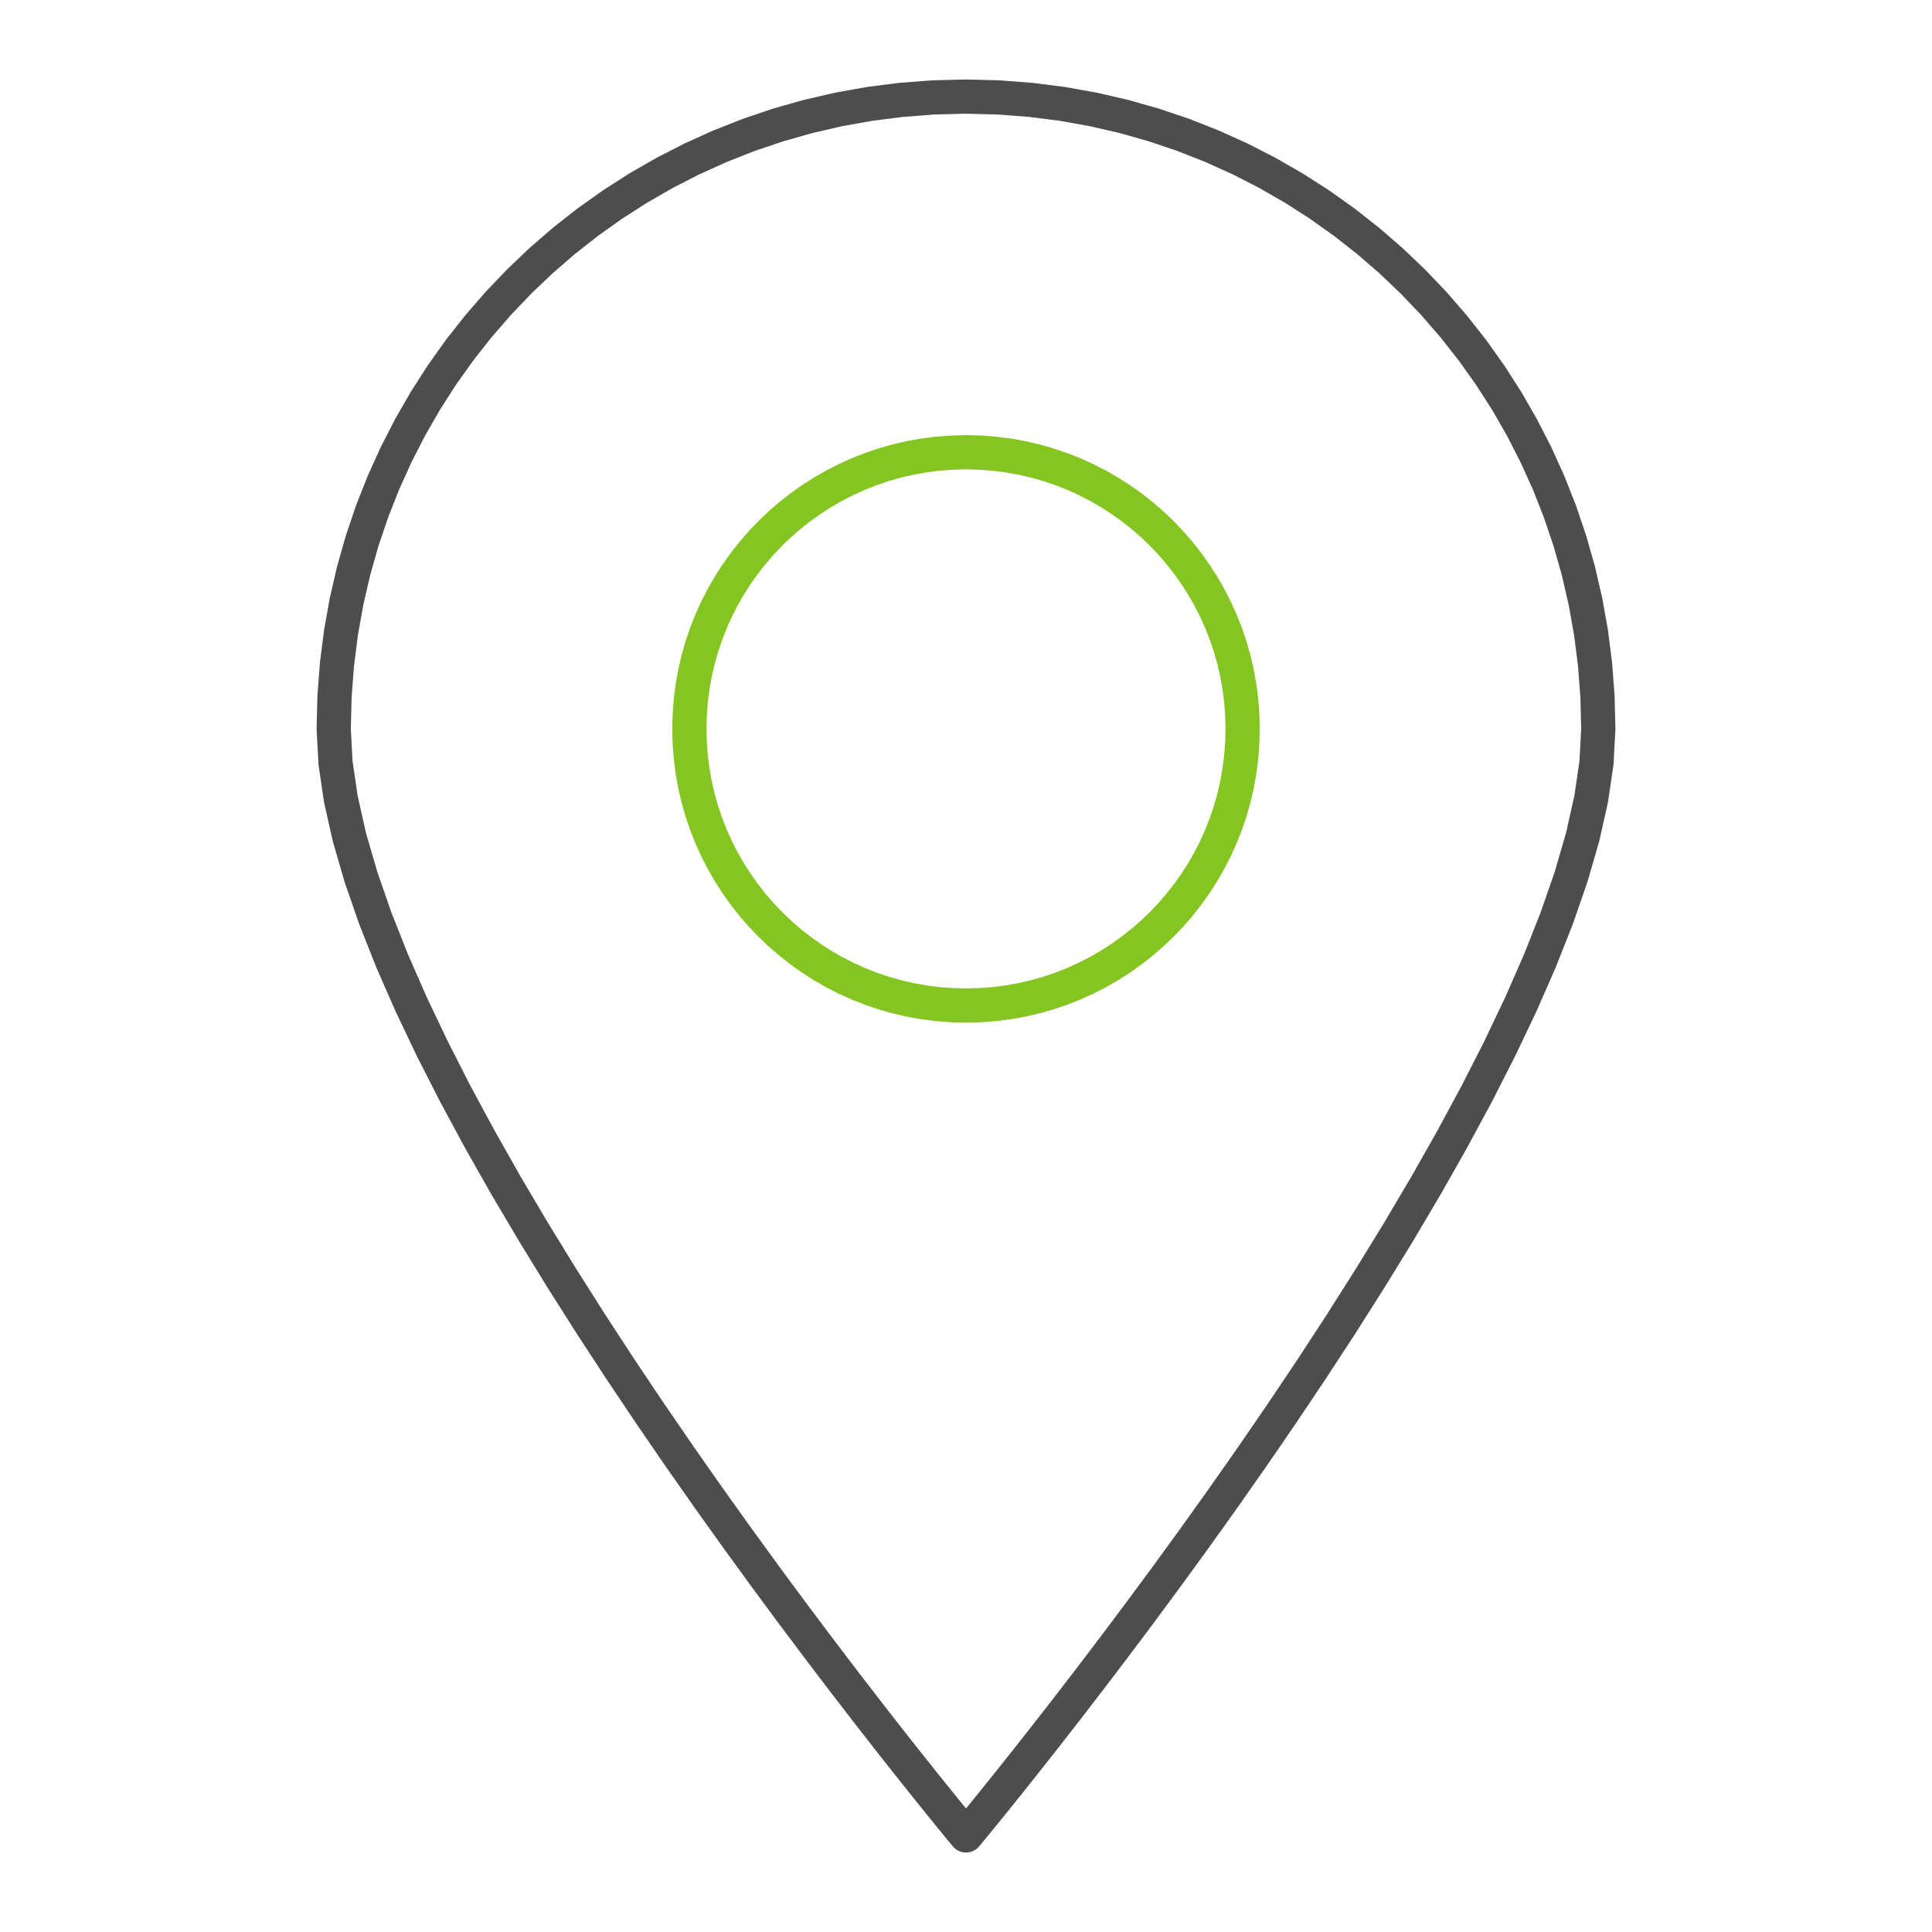 <?xml version="1.0" encoding="UTF-8" standalone="no"?>
<svg xmlns="http://www.w3.org/2000/svg" xmlns:xlink="http://www.w3.org/1999/xlink" xmlns:serif="http://www.serif.com/" width="100%" height="100%" viewBox="0 0 500 500" version="1.1" xml:space="preserve" style="fill-rule:evenodd;clip-rule:evenodd;stroke-linejoin:round;stroke-miterlimit:2;">
    <g id="Ebene_x0020_1">
        <g>
            <path d="M246.6,477.84L253.4,472.161L246.6,472.161L247.054,471.613L248.415,469.967L250.611,467.283L253.585,463.62L257.278,459.03L261.629,453.567L266.579,447.29L272.067,440.253L278.033,432.509L284.419,424.116L291.163,415.129L298.203,405.604L305.484,395.595L312.941,385.158L320.519,374.349L328.154,363.225L335.785,351.839L343.356,340.246L350.803,328.506L358.069,316.674L365.091,304.805L371.81,292.957L378.165,281.185L384.097,269.549L389.544,258.107L394.449,246.919L398.75,236.043L402.387,225.544L405.304,215.485L407.446,205.934L408.763,196.961L409.208,188.636L418.069,188.636L417.577,197.857L416.156,207.557L413.883,217.696L410.828,228.235L407.055,239.128L402.625,250.329L397.602,261.792L392.043,273.467L386.01,285.302L379.56,297.246L372.756,309.245L365.656,321.247L358.319,333.197L350.806,345.041L343.174,356.726L335.486,368.197L327.8,379.397L320.174,390.276L312.672,400.775L305.349,410.843L298.268,420.42L291.489,429.457L285.068,437.895L279.071,445.678L273.553,452.756L268.574,459.069L264.195,464.564L260.478,469.187L257.48,472.879L255.261,475.589L253.884,477.259L253.401,477.84L246.6,477.84L246.6,477.84ZM246.6,472.161L253.4,477.84L253.25,478.011L253.092,478.173L252.929,478.326L252.759,478.467L252.584,478.601L252.404,478.724L252.218,478.837L252.028,478.941L251.834,479.034L251.637,479.118L251.436,479.193L251.233,479.256L251.026,479.311L250.818,479.354L250.608,479.389L250.397,479.412L250.185,479.426L249.972,479.43L249.759,479.424L249.546,479.408L249.335,479.38L249.125,479.344L248.915,479.297L248.708,479.239L248.502,479.171L248.299,479.092L248.1,479.004L247.904,478.904L247.711,478.795L247.523,478.674L247.339,478.543L247.161,478.401L246.989,478.251L246.828,478.093L246.675,477.93L246.533,477.76L246.4,477.585L246.277,477.404L246.164,477.219L246.06,477.029L245.967,476.835L245.883,476.638L245.808,476.437L245.744,476.234L245.69,476.027L245.646,475.819L245.612,475.609L245.589,475.398L245.574,475.186L245.571,474.973L245.577,474.76L245.593,474.547L245.62,474.336L245.657,474.126L245.704,473.916L245.762,473.709L245.829,473.503L245.909,473.3L245.997,473.101L246.096,472.904L246.206,472.712L246.327,472.524L246.458,472.34L246.599,472.162L246.6,472.161ZM81.933,188.636L90.794,188.636L91.239,196.961L92.556,205.934L94.699,215.485L97.615,225.544L101.253,236.043L105.554,246.919L110.457,258.107L115.906,269.549L121.837,281.185L128.191,292.957L134.911,304.805L141.934,316.674L149.199,328.506L156.647,340.246L164.216,351.839L171.848,363.225L179.482,374.349L187.059,385.158L194.518,395.595L201.797,405.604L208.839,415.129L215.583,424.116L221.967,432.509L227.933,440.251L233.422,447.29L238.371,453.567L242.722,459.03L246.416,463.62L249.39,467.283L251.585,469.967L252.946,471.613L253.401,472.161L246.6,477.84L246.117,477.259L244.74,475.589L242.52,472.88L239.523,469.187L235.806,464.565L231.426,459.069L226.449,452.756L220.931,445.68L214.932,437.895L208.513,429.457L201.733,420.421L194.651,410.843L187.33,400.776L179.826,390.277L172.202,379.397L164.516,368.197L156.828,356.726L149.197,345.041L141.682,333.197L134.347,321.247L127.246,309.246L120.441,297.247L113.993,285.302L107.96,273.468L102.4,261.792L97.377,250.33L92.948,239.128L89.175,228.235L86.12,217.696L83.847,207.557L82.426,197.857L81.934,188.636L81.933,188.636ZM90.794,188.636L81.933,188.636L81.939,188.408L81.956,188.183L81.984,187.961L82.023,187.743L82.073,187.529L82.133,187.319L82.203,187.113L82.282,186.911L82.37,186.715L82.468,186.524L82.575,186.338L82.69,186.159L82.813,185.985L82.945,185.818L83.085,185.657L83.231,185.504L83.385,185.357L83.545,185.218L83.713,185.085L83.887,184.963L84.066,184.847L84.252,184.741L84.443,184.643L84.639,184.554L84.841,184.475L85.046,184.405L85.257,184.345L85.47,184.295L85.689,184.256L85.911,184.228L86.135,184.212L86.363,184.206L86.591,184.212L86.816,184.228L87.038,184.256L87.256,184.295L87.47,184.345L87.68,184.405L87.886,184.475L88.088,184.554L88.284,184.643L88.475,184.741L88.661,184.847L88.84,184.963L89.014,185.085L89.181,185.218L89.342,185.357L89.495,185.504L89.642,185.657L89.781,185.818L89.914,185.985L90.036,186.159L90.152,186.338L90.258,186.524L90.356,186.715L90.445,186.911L90.524,187.113L90.594,187.319L90.654,187.529L90.704,187.743L90.743,187.961L90.771,188.183L90.787,188.408L90.793,188.636L90.794,188.636ZM250,20.569L250,29.43L241.802,29.636L233.715,30.251L225.747,31.264L217.907,32.665L210.206,34.44L202.652,36.585L195.257,39.088L188.029,41.938L180.977,45.125L174.113,48.642L167.445,52.474L160.986,56.615L154.744,61.055L148.73,65.781L142.953,70.786L137.422,76.058L132.15,81.587L127.145,87.365L122.419,93.38L117.98,99.622L113.839,106.081L110.006,112.749L106.49,119.613L103.302,126.664L100.452,133.893L97.949,141.288L95.804,148.842L94.029,156.543L92.628,164.383L91.615,172.351L91.001,180.438L90.794,188.636L81.933,188.636L82.152,179.991L82.801,171.458L83.869,163.046L85.348,154.769L87.224,146.636L89.49,138.659L92.132,130.848L95.143,123.213L98.508,115.767L102.22,108.52L106.267,101.482L110.638,94.663L115.323,88.074L120.311,81.727L125.593,75.63L131.157,69.793L136.993,64.229L143.091,58.947L149.438,53.959L156.027,49.274L162.846,44.903L169.884,40.856L177.131,37.144L184.577,33.779L192.212,30.768L200.023,28.126L208,25.86L216.133,23.984L224.41,22.505L232.822,21.437L241.355,20.788L250,20.569L250,20.569ZM250,29.43L250,20.569L250.228,20.575L250.452,20.591L250.674,20.62L250.893,20.659L251.107,20.708L251.317,20.768L251.522,20.838L251.724,20.917L251.921,21.006L252.112,21.104L252.297,21.21L252.477,21.326L252.65,21.449L252.818,21.581L252.979,21.72L253.132,21.867L253.279,22.02L253.418,22.181L253.55,22.349L253.673,22.522L253.789,22.702L253.895,22.887L253.993,23.078L254.082,23.275L254.161,23.477L254.231,23.682L254.291,23.892L254.34,24.106L254.379,24.325L254.408,24.547L254.424,24.771L254.43,24.999L254.424,25.227L254.408,25.451L254.379,25.673L254.34,25.892L254.291,26.106L254.231,26.316L254.161,26.521L254.082,26.723L253.993,26.919L253.895,27.111L253.789,27.296L253.673,27.476L253.55,27.649L253.418,27.817L253.279,27.978L253.132,28.131L252.979,28.278L252.818,28.417L252.65,28.549L252.477,28.672L252.297,28.788L252.112,28.894L251.921,28.992L251.724,29.081L251.522,29.16L251.317,29.229L251.107,29.29L250.893,29.339L250.674,29.378L250.452,29.407L250.228,29.423L250,29.429L250,29.43ZM418.069,188.636L409.208,188.636L409.002,180.438L408.387,172.351L407.374,164.383L405.973,156.543L404.197,148.842L402.053,141.287L399.549,133.893L396.7,126.664L393.511,119.613L389.996,112.748L386.164,106.081L382.022,99.622L377.583,93.379L372.856,87.365L367.851,81.587L362.579,76.057L357.048,70.786L351.272,65.781L345.256,61.055L339.015,56.615L332.554,52.475L325.887,48.641L319.023,45.125L311.971,41.937L304.744,39.087L297.348,36.586L289.794,34.44L282.093,32.665L274.253,31.264L266.285,30.25L258.198,29.636L250,29.429L250,20.569L258.644,20.787L267.178,21.437L275.59,22.505L283.867,23.983L292,25.86L299.977,28.124L307.789,30.768L315.422,33.778L322.868,37.143L330.115,40.855L337.154,44.902L343.973,49.273L350.562,53.959L356.91,58.946L363.008,64.228L368.844,69.792L374.408,75.629L379.69,81.726L384.679,88.074L389.363,94.663L393.735,101.482L397.782,108.52L401.493,115.767L404.859,123.213L407.869,130.847L410.512,138.658L412.776,146.635L414.654,154.768L416.133,163.046L417.201,171.457L417.85,179.991L418.069,188.635L418.069,188.636ZM409.208,188.636L418.069,188.636L418.063,188.864L418.047,189.088L418.018,189.31L417.979,189.529L417.93,189.742L417.87,189.953L417.8,190.158L417.721,190.36L417.632,190.556L417.534,190.747L417.428,190.933L417.312,191.112L417.189,191.286L417.057,191.454L416.918,191.614L416.771,191.768L416.618,191.914L416.457,192.054L416.289,192.186L416.116,192.309L415.936,192.424L415.751,192.531L415.56,192.629L415.363,192.717L415.161,192.796L414.956,192.866L414.746,192.926L414.532,192.976L414.313,193.015L414.091,193.043L413.867,193.06L413.639,193.066L413.411,193.06L413.187,193.043L412.965,193.015L412.746,192.976L412.532,192.926L412.322,192.866L412.117,192.796L411.915,192.717L411.719,192.629L411.527,192.531L411.342,192.424L411.162,192.309L410.989,192.186L410.821,192.054L410.66,191.914L410.507,191.768L410.36,191.614L410.221,191.454L410.089,191.286L409.966,191.112L409.85,190.933L409.744,190.747L409.646,190.556L409.557,190.36L409.478,190.158L409.409,189.953L409.348,189.742L409.299,189.529L409.26,189.31L409.231,189.088L409.215,188.864L409.209,188.636L409.208,188.636Z" style="fill:rgb(77,77,77);fill-rule:nonzero;"></path>
        </g>
        <g>
            <path d="M250,264.659L250,255.798L253.461,255.711L256.874,255.452L260.234,255.024L263.541,254.433L266.791,253.684L269.975,252.78L273.094,251.724L276.143,250.522L279.117,249.177L282.011,247.694L284.824,246.078L287.548,244.33L290.182,242.456L292.721,240.463L295.16,238.351L297.492,236.127L299.716,233.793L301.828,231.355L303.822,228.817L305.695,226.183L307.442,223.458L309.059,220.646L310.542,217.75L311.888,214.776L313.089,211.729L314.145,208.609L315.049,205.424L315.798,202.177L316.389,198.871L316.816,195.509L317.075,192.096L317.162,188.636L326.023,188.636L325.924,192.543L325.63,196.402L325.148,200.206L324.479,203.951L323.629,207.63L322.604,211.239L321.409,214.774L320.047,218.227L318.524,221.596L316.845,224.875L315.015,228.058L313.037,231.144L310.918,234.123L308.662,236.994L306.274,239.751L303.757,242.392L301.117,244.908L298.359,247.297L295.488,249.553L292.509,251.671L289.425,253.649L286.24,255.481L282.962,257.159L279.594,258.681L276.139,260.044L272.607,261.24L268.995,262.266L265.316,263.114L261.572,263.784L257.767,264.266L253.907,264.56L250,264.659L250,264.659ZM173.979,188.636L182.84,188.636L182.927,192.096L183.186,195.51L183.614,198.87L184.204,202.177L184.953,205.425L185.858,208.61L186.914,211.73L188.115,214.777L189.46,217.751L190.944,220.647L192.561,223.459L194.308,226.184L196.181,228.818L198.174,231.356L200.285,233.793L202.51,236.127L204.844,238.352L207.282,240.464L209.82,242.457L212.454,244.331L215.178,246.079L217.991,247.694L220.886,249.178L223.86,250.523L226.907,251.724L230.028,252.78L233.212,253.685L236.46,254.434L239.766,255.024L243.127,255.452L246.54,255.711L250,255.798L250,264.659L246.093,264.56L242.234,264.265L238.429,263.784L234.686,263.115L231.006,262.265L227.396,261.239L223.862,260.044L220.409,258.682L217.04,257.16L213.763,255.48L210.578,253.65L207.493,251.673L204.515,249.554L201.643,247.298L198.884,244.907L196.246,242.391L193.73,239.753L191.34,236.995L189.084,234.124L186.966,231.145L184.987,228.059L183.158,224.876L181.478,221.597L179.956,218.228L178.594,214.775L177.399,211.24L176.373,207.631L175.523,203.951L174.855,200.207L174.373,196.403L174.079,192.543L173.979,188.636L173.979,188.636ZM250,112.615L250,121.476L246.539,121.563L243.127,121.822L239.766,122.249L236.46,122.84L233.212,123.589L230.028,124.493L226.907,125.549L223.86,126.751L220.886,128.096L217.991,129.579L215.178,131.195L212.454,132.943L209.82,134.816L207.282,136.81L204.843,138.922L202.51,141.146L200.285,143.48L198.174,145.916L196.181,148.455L194.307,151.09L192.559,153.813L190.944,156.625L189.46,159.521L188.115,162.495L186.914,165.543L185.858,168.661L184.953,171.847L184.204,175.094L183.614,178.4L183.186,181.763L182.927,185.175L182.84,188.636L173.979,188.636L174.078,184.729L174.373,180.87L174.854,177.066L175.523,173.32L176.373,169.641L177.399,166.032L178.594,162.498L179.956,159.044L181.478,155.676L183.158,152.397L184.988,149.214L186.965,146.129L189.084,143.149L191.34,140.278L193.73,137.52L196.245,134.881L198.885,132.364L201.643,129.976L204.514,127.72L207.493,125.601L210.578,123.624L213.762,121.793L217.04,120.114L220.409,118.591L223.862,117.23L227.396,116.034L231.006,115.009L234.686,114.159L238.429,113.49L242.234,113.008L246.093,112.714L250,112.615ZM326.023,188.636L317.162,188.636L317.075,185.175L316.816,181.763L316.389,178.4L315.798,175.094L315.049,171.847L314.145,168.661L313.089,165.543L311.888,162.495L310.542,159.521L309.059,156.625L307.443,153.813L305.695,151.09L303.822,148.455L301.828,145.916L299.717,143.48L297.492,141.146L295.16,138.922L292.721,136.81L290.182,134.816L287.548,132.943L284.825,131.195L282.011,129.579L279.117,128.096L276.144,126.752L273.094,125.549L269.975,124.493L266.789,123.589L263.541,122.84L260.234,122.249L256.874,121.822L253.461,121.563L250,121.476L250,112.615L253.907,112.714L257.767,113.008L261.571,113.49L265.316,114.159L268.996,115.009L272.606,116.034L276.139,117.23L279.593,118.59L282.962,120.114L286.24,121.793L289.424,123.624L292.509,125.601L295.488,127.72L298.359,129.976L301.117,132.364L303.757,134.881L306.273,137.52L308.662,140.278L310.918,143.149L313.037,146.129L315.014,149.214L316.845,152.397L318.524,155.676L320.047,159.044L321.409,162.498L322.604,166.032L323.629,169.641L324.48,173.32L325.148,177.066L325.63,180.87L325.924,184.729L326.023,188.636Z" style="fill:rgb(132,197,34);fill-rule:nonzero;"></path>
        </g>
    </g>
</svg>
